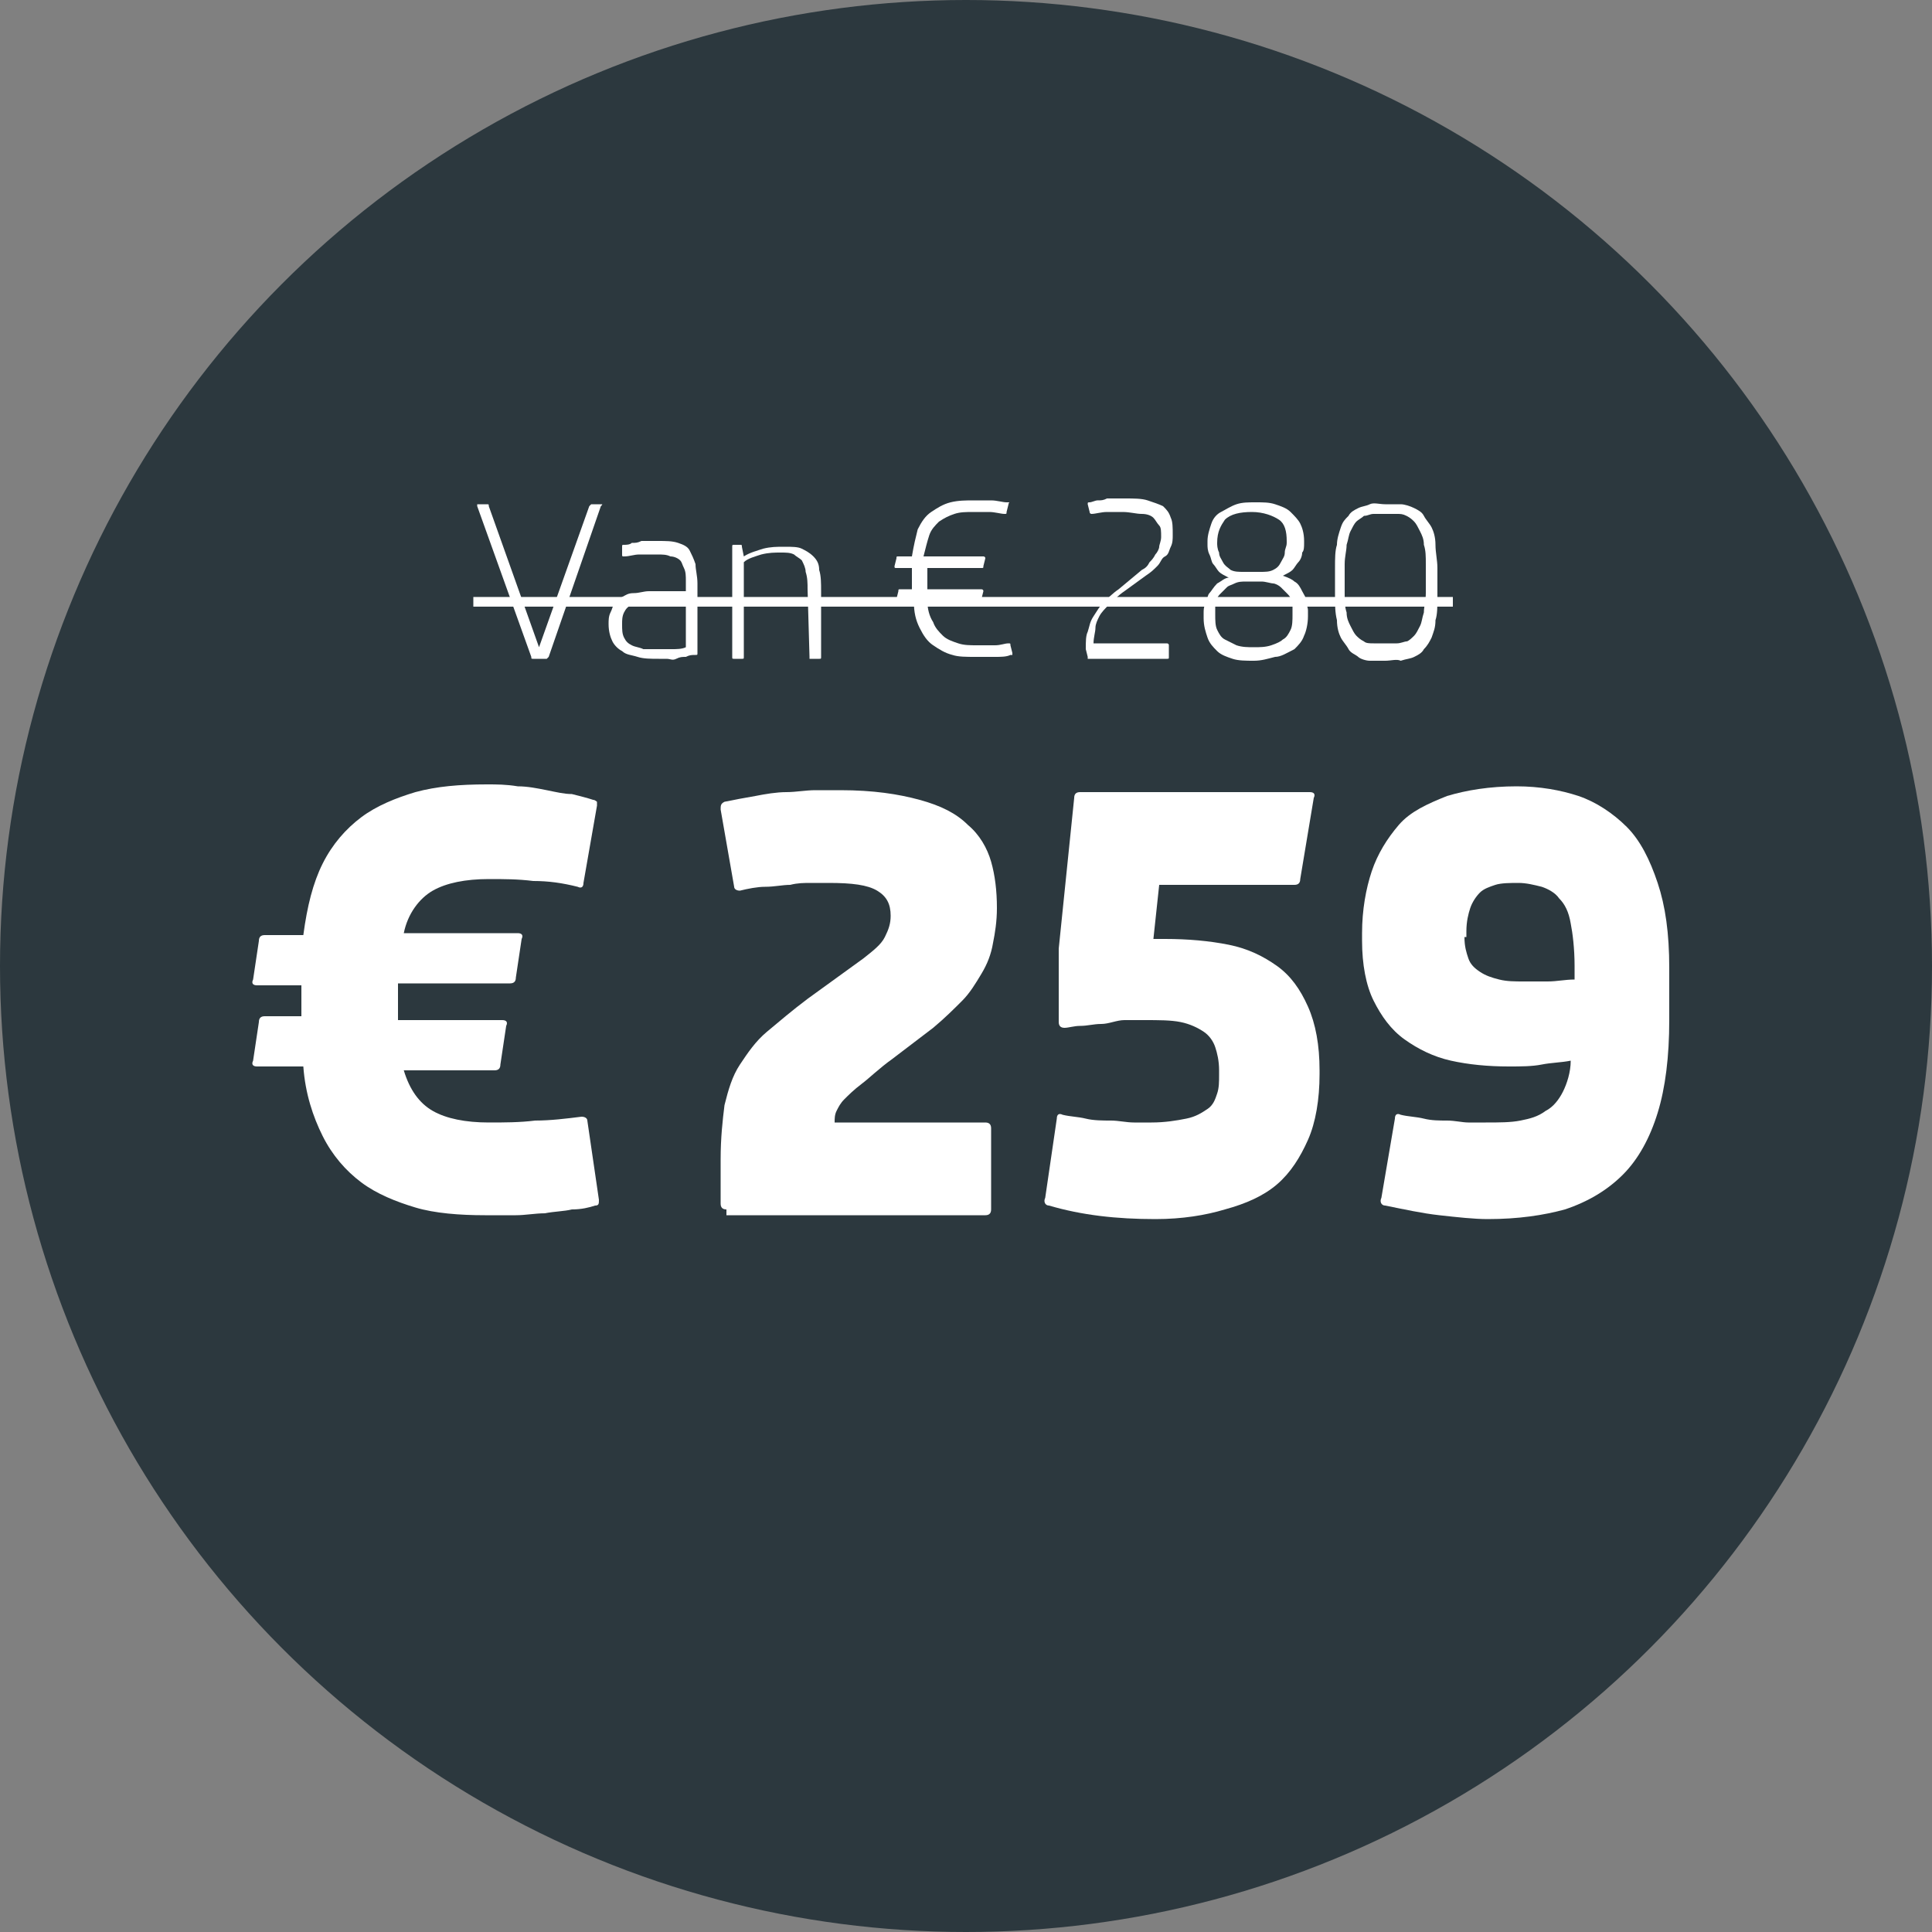 <?xml version="1.0" encoding="utf-8"?>
<!-- Generator: Adobe Illustrator 19.2.1, SVG Export Plug-In . SVG Version: 6.00 Build 0)  -->
<svg version="1.1" id="Layer_1" xmlns="http://www.w3.org/2000/svg" xmlns:xlink="http://www.w3.org/1999/xlink" x="0px" y="0px"
	 viewBox="0 0 100 100" style="enable-background:new 0 0 100 100;" xml:space="preserve">
<rect x="0" y="0" width="100" height="100" fill="#808080" stroke="none"/>
<style type="text/css">
	.st0{fill:#2C383E;}
	.st1{fill:#FFFFFF;}
</style>
<circle class="st0" cx="50" cy="50" r="50"/>
<g>
	<path class="st1" d="M27.9,33.5L27.9,33.5l2.6-7.3c0,0,0.1-0.1,0.1-0.1h0.5c0.1,0,0.1,0,0,0.1L28.4,34c0,0-0.1,0.1-0.1,0.1h-0.7
		c-0.1,0-0.1,0-0.1-0.1l-2.8-7.8c0,0,0-0.1,0-0.1h0.5c0.1,0,0.1,0,0.1,0.1L27.9,33.5z"/>
	<path class="st1" d="M34,28.7c-0.3,0-0.6,0-0.9,0c-0.3,0-0.5,0.1-0.8,0.1c-0.1,0-0.1,0-0.1-0.1v-0.4c0-0.1,0-0.1,0.1-0.1
		c0.1,0,0.3,0,0.4-0.1c0.2,0,0.3,0,0.5-0.1c0.2,0,0.3,0,0.4,0c0.1,0,0.3,0,0.4,0c0.5,0,0.8,0,1.1,0.1c0.3,0.1,0.5,0.2,0.6,0.4
		c0.1,0.2,0.2,0.4,0.3,0.7c0,0.3,0.1,0.6,0.1,1v3.6c0,0.1,0,0.1-0.1,0.1c-0.2,0-0.3,0-0.5,0.1c-0.2,0-0.3,0-0.5,0.1s-0.3,0-0.5,0
		c-0.2,0-0.3,0-0.4,0c-0.4,0-0.8,0-1.1-0.1c-0.3-0.1-0.6-0.1-0.8-0.3c-0.2-0.1-0.4-0.3-0.5-0.5c-0.1-0.2-0.2-0.5-0.2-0.9
		c0-0.2,0-0.4,0.1-0.6s0.1-0.3,0.2-0.5c0.1-0.1,0.2-0.2,0.4-0.3s0.3-0.2,0.6-0.2s0.5-0.1,0.8-0.1c0.3,0,0.7,0,1.1,0h0.8v-0.5
		c0-0.3,0-0.5-0.1-0.7s-0.1-0.3-0.2-0.4c-0.1-0.1-0.3-0.2-0.5-0.2C34.5,28.7,34.3,28.7,34,28.7z M34.1,33.6c0.2,0,0.5,0,0.7,0
		c0.2,0,0.5,0,0.7-0.1v-2.4h-0.9c-0.5,0-0.9,0-1.2,0c-0.3,0-0.6,0.1-0.7,0.2c-0.2,0.1-0.3,0.2-0.4,0.4c-0.1,0.2-0.1,0.4-0.1,0.6
		c0,0.3,0,0.5,0.1,0.7c0.1,0.2,0.2,0.3,0.4,0.4c0.2,0.1,0.4,0.1,0.6,0.2C33.6,33.6,33.8,33.6,34.1,33.6z"/>
	<path class="st1" d="M41.9,34C41.9,34,41.8,34,41.9,34l-0.1-3.5c0-0.3,0-0.6-0.1-0.9c0-0.2-0.1-0.4-0.2-0.6
		c-0.1-0.1-0.3-0.2-0.4-0.3c-0.2-0.1-0.4-0.1-0.7-0.1c-0.3,0-0.6,0-1,0.1c-0.3,0.1-0.7,0.2-0.9,0.4V34c0,0.1,0,0.1-0.1,0.1H38
		c-0.1,0-0.1,0-0.1-0.1v-5.7c0-0.1,0-0.1,0.1-0.1h0.3c0.1,0,0.1,0,0.1,0.1l0.1,0.5c0.3-0.2,0.7-0.3,1-0.4c0.4-0.1,0.7-0.1,1.1-0.1
		c0.4,0,0.7,0,0.9,0.1c0.2,0.1,0.4,0.2,0.6,0.4s0.3,0.4,0.3,0.7c0.1,0.3,0.1,0.7,0.1,1.1V34c0,0.1,0,0.1-0.1,0.1H41.9z"/>
	<path class="st1" d="M48,29.5v0.1v0.8v0.1h2.8c0,0,0.1,0,0.1,0.1l-0.1,0.4c0,0.1,0,0.1-0.1,0.1H48c0,0.4,0.1,0.8,0.3,1.1
		c0.1,0.3,0.3,0.5,0.5,0.7c0.2,0.2,0.5,0.3,0.8,0.4c0.3,0.1,0.6,0.1,1,0.1c0.3,0,0.6,0,0.9,0c0.3,0,0.5-0.1,0.7-0.1
		c0.1,0,0.1,0,0.1,0.1l0.1,0.4c0,0,0,0,0,0.1c0,0,0,0-0.1,0c-0.2,0.1-0.5,0.1-0.8,0.1c-0.3,0-0.6,0-1,0c-0.5,0-0.9,0-1.2-0.1
		c-0.4-0.1-0.7-0.3-1-0.5s-0.5-0.5-0.7-0.9c-0.2-0.4-0.3-0.8-0.3-1.4h-0.8c-0.1,0-0.1,0-0.1-0.1l0.1-0.4c0-0.1,0-0.1,0.1-0.1h0.6
		v-0.2v-0.7v-0.2h-0.8c-0.1,0-0.1,0-0.1-0.1l0.1-0.4c0-0.1,0-0.1,0.1-0.1h0.7c0.1-0.6,0.2-1,0.3-1.4c0.2-0.4,0.4-0.7,0.7-0.9
		s0.6-0.4,1-0.5c0.4-0.1,0.8-0.1,1.2-0.1c0.3,0,0.6,0,0.9,0c0.3,0,0.6,0.1,0.8,0.1c0,0,0,0,0.1,0s0,0,0,0.1l-0.1,0.4
		c0,0.1,0,0.1-0.1,0.1c-0.2,0-0.5-0.1-0.8-0.1c-0.3,0-0.6,0-0.8,0c-0.4,0-0.7,0-1,0.1c-0.3,0.1-0.5,0.2-0.8,0.4
		c-0.2,0.2-0.4,0.4-0.5,0.7c-0.1,0.3-0.2,0.7-0.3,1.1h3.1c0,0,0.1,0,0.1,0.1l-0.1,0.4c0,0.1,0,0.1-0.1,0.1H48z"/>
	<path class="st1" d="M56.3,34C56.3,34,56.3,34,56.3,34l-0.1-0.4c0-0.4,0-0.7,0.1-0.9c0.1-0.3,0.1-0.5,0.3-0.8s0.3-0.5,0.5-0.7
		s0.5-0.5,0.8-0.7l1.2-1c0.2-0.1,0.3-0.2,0.4-0.4c0.1-0.1,0.2-0.2,0.3-0.4c0.1-0.1,0.2-0.3,0.2-0.4s0.1-0.3,0.1-0.5
		c0-0.3,0-0.5-0.1-0.6s-0.2-0.3-0.3-0.4s-0.3-0.2-0.6-0.2c-0.3,0-0.6-0.1-1-0.1c-0.2,0-0.5,0-0.8,0c-0.3,0-0.6,0.1-0.8,0.1
		c0,0-0.1,0-0.1-0.1l-0.1-0.4c0-0.1,0-0.1,0.1-0.1c0.1,0,0.3-0.1,0.4-0.1c0.2,0,0.3,0,0.5-0.1c0.2,0,0.3,0,0.5,0s0.3,0,0.4,0
		c0.5,0,0.9,0,1.2,0.1c0.3,0.1,0.6,0.2,0.8,0.3c0.2,0.2,0.3,0.3,0.4,0.6c0.1,0.2,0.1,0.5,0.1,0.9c0,0.2,0,0.4-0.1,0.6
		s-0.1,0.4-0.3,0.5s-0.2,0.3-0.4,0.5s-0.3,0.3-0.6,0.5l-1.1,0.8c-0.3,0.2-0.6,0.5-0.8,0.7c-0.2,0.2-0.4,0.4-0.5,0.6
		c-0.1,0.2-0.2,0.4-0.2,0.6c0,0.2-0.1,0.5-0.1,0.8h3.8c0,0,0.1,0,0.1,0.1V34c0,0.1,0,0.1-0.1,0.1H56.3z"/>
	<path class="st1" d="M64.9,34.2c-0.4,0-0.8,0-1.1-0.1c-0.3-0.1-0.6-0.2-0.8-0.4c-0.2-0.2-0.4-0.4-0.5-0.7c-0.1-0.3-0.2-0.6-0.2-1
		v-0.3c0-0.1,0-0.3,0.1-0.5s0.1-0.4,0.2-0.5s0.2-0.3,0.4-0.5c0.2-0.1,0.4-0.3,0.6-0.3c-0.2-0.1-0.4-0.2-0.5-0.3s-0.2-0.3-0.3-0.4
		s-0.1-0.3-0.2-0.5s-0.1-0.4-0.1-0.5V28c0-0.3,0.1-0.6,0.2-0.9c0.1-0.3,0.3-0.5,0.5-0.6s0.5-0.3,0.8-0.4c0.3-0.1,0.6-0.1,1-0.1
		s0.7,0,1,0.1c0.3,0.1,0.6,0.2,0.8,0.4c0.2,0.2,0.4,0.4,0.5,0.6s0.2,0.5,0.2,0.9v0.1c0,0.2,0,0.4-0.1,0.5c0,0.2-0.1,0.4-0.2,0.5
		s-0.2,0.3-0.3,0.4s-0.3,0.2-0.5,0.3c0.3,0.1,0.5,0.2,0.6,0.3c0.2,0.1,0.3,0.3,0.4,0.5s0.2,0.3,0.2,0.5s0.1,0.3,0.1,0.5v0.3
		c0,0.4-0.1,0.8-0.2,1c-0.1,0.3-0.3,0.5-0.5,0.7C66.6,33.8,66.3,34,66,34C65.6,34.1,65.3,34.2,64.9,34.2z M64.5,30.1
		c-0.2,0-0.4,0-0.6,0.1s-0.3,0.1-0.4,0.2c-0.1,0.1-0.2,0.2-0.3,0.3C63.1,30.8,63,30.9,63,31c0,0.1-0.1,0.2-0.1,0.3
		c0,0.1,0,0.2,0,0.3v0.2c0,0.3,0,0.6,0.1,0.8s0.2,0.4,0.4,0.5c0.2,0.1,0.4,0.2,0.6,0.3c0.3,0.1,0.6,0.1,0.9,0.1s0.6,0,0.9-0.1
		c0.3-0.1,0.5-0.2,0.6-0.3c0.2-0.1,0.3-0.3,0.4-0.5s0.1-0.5,0.1-0.8v-0.2c0-0.1,0-0.2,0-0.3c0-0.1-0.1-0.2-0.1-0.3
		c0-0.1-0.1-0.2-0.2-0.3s-0.2-0.2-0.3-0.3c-0.1-0.1-0.3-0.2-0.4-0.2s-0.4-0.1-0.6-0.1H64.5z M63,28.1c0,0.1,0,0.3,0.1,0.5
		c0,0.2,0.1,0.3,0.2,0.5s0.3,0.3,0.4,0.4c0.2,0.1,0.4,0.1,0.7,0.1h0.8c0.3,0,0.5,0,0.7-0.1c0.2-0.1,0.3-0.2,0.4-0.4s0.2-0.3,0.2-0.5
		c0-0.2,0.1-0.3,0.1-0.5V28c0-0.5-0.1-0.9-0.4-1.1c-0.3-0.2-0.8-0.4-1.4-0.4s-1.1,0.1-1.4,0.4C63.2,27.2,63,27.5,63,28.1L63,28.1z"
		/>
	<path class="st1" d="M71.7,34.2c-0.3,0-0.5,0-0.8,0c-0.2,0-0.5-0.1-0.6-0.2s-0.4-0.2-0.5-0.4c-0.1-0.2-0.3-0.4-0.4-0.6
		c-0.1-0.2-0.2-0.5-0.2-0.9c-0.1-0.4-0.1-0.8-0.1-1.2v-1.5c0-0.5,0-0.9,0.1-1.2c0-0.3,0.1-0.6,0.2-0.9s0.2-0.4,0.4-0.6
		c0.1-0.2,0.3-0.3,0.5-0.4s0.4-0.1,0.6-0.2s0.5,0,0.8,0c0.3,0,0.6,0,0.8,0c0.2,0,0.5,0.1,0.7,0.2s0.4,0.2,0.5,0.4
		c0.1,0.2,0.3,0.4,0.4,0.6s0.2,0.5,0.2,0.9c0,0.4,0.1,0.8,0.1,1.2v1.5c0,0.5,0,0.9-0.1,1.2c0,0.4-0.1,0.6-0.2,0.9
		c-0.1,0.2-0.2,0.4-0.4,0.6c-0.1,0.2-0.3,0.3-0.5,0.4s-0.4,0.1-0.7,0.2C72.3,34.1,72,34.2,71.7,34.2z M71.7,26.6c-0.2,0-0.4,0-0.6,0
		c-0.2,0-0.3,0.1-0.5,0.1c-0.1,0.1-0.3,0.2-0.4,0.3c-0.1,0.1-0.2,0.3-0.3,0.5c-0.1,0.2-0.1,0.4-0.2,0.7c0,0.3-0.1,0.6-0.1,1v1.5
		c0,0.4,0,0.7,0.1,1c0,0.3,0.1,0.5,0.2,0.7c0.1,0.2,0.2,0.4,0.3,0.5c0.1,0.1,0.2,0.2,0.4,0.3c0.1,0.1,0.3,0.1,0.5,0.1
		c0.2,0,0.4,0,0.6,0c0.2,0,0.4,0,0.6,0c0.2,0,0.4-0.1,0.5-0.1s0.3-0.2,0.4-0.3c0.1-0.1,0.2-0.3,0.3-0.5c0.1-0.2,0.1-0.4,0.2-0.7
		c0-0.3,0.1-0.6,0.1-1v-1.5c0-0.4,0-0.7-0.1-1c0-0.3-0.1-0.5-0.2-0.7c-0.1-0.2-0.2-0.4-0.3-0.5c-0.1-0.1-0.2-0.2-0.4-0.3
		s-0.3-0.1-0.5-0.1C72.2,26.6,72,26.6,71.7,26.6z"/>
	<path class="st1" d="M24.5,31.4v-0.5h50.7v0.5H24.5z"/>
</g>
<g>
	<path class="st1" d="M20.6,51v1.8H26c0.2,0,0.3,0.1,0.2,0.3l-0.3,2c0,0.2-0.1,0.3-0.3,0.3h-4.7c0.3,1,0.8,1.7,1.5,2.1
		c0.7,0.4,1.7,0.6,2.9,0.6c0.8,0,1.6,0,2.4-0.1c0.8,0,1.6-0.1,2.4-0.2c0.2,0,0.3,0.1,0.3,0.2l0.6,4.1c0,0.2,0,0.3-0.2,0.3
		c-0.3,0.1-0.7,0.2-1.2,0.2c-0.4,0.1-0.9,0.1-1.4,0.2c-0.5,0-1,0.1-1.5,0.1c-0.5,0-1.1,0-1.6,0c-1.3,0-2.6-0.1-3.6-0.4
		s-2-0.7-2.8-1.3c-0.8-0.6-1.5-1.4-2-2.4c-0.5-1-0.9-2.2-1-3.6h-2.4c-0.2,0-0.3-0.1-0.2-0.3l0.3-2c0-0.2,0.1-0.3,0.3-0.3h1.9V51
		h-2.3c-0.2,0-0.3-0.1-0.2-0.3l0.3-2c0-0.2,0.1-0.3,0.3-0.3h2c0.2-1.5,0.5-2.7,1-3.7c0.5-1,1.2-1.8,2-2.4c0.8-0.6,1.8-1,2.8-1.3
		c1.1-0.3,2.3-0.4,3.7-0.4c0.5,0,1,0,1.6,0.1c0.5,0,1,0.1,1.5,0.2c0.5,0.1,0.9,0.2,1.3,0.2c0.4,0.1,0.8,0.2,1.1,0.3
		c0.1,0,0.2,0.1,0.2,0.1c0,0.1,0,0.1,0,0.2l-0.7,4c0,0.2-0.1,0.3-0.3,0.2c-0.8-0.2-1.5-0.3-2.3-0.3c-0.8-0.1-1.5-0.1-2.3-0.1
		c-1.2,0-2.2,0.2-2.9,0.6c-0.7,0.4-1.3,1.2-1.5,2.2h5.9c0.2,0,0.3,0.1,0.2,0.3l-0.3,2c0,0.2-0.1,0.3-0.3,0.3H20.6z"/>
	<path class="st1" d="M37.6,62.6c-0.2,0-0.3-0.1-0.3-0.3V60c0-1.1,0.1-2,0.2-2.8c0.2-0.8,0.4-1.5,0.8-2.1c0.4-0.6,0.8-1.2,1.4-1.7
		c0.6-0.5,1.3-1.1,2.1-1.7l2.9-2.1c0.5-0.4,0.9-0.7,1.1-1.1s0.3-0.7,0.3-1.1c0-0.6-0.2-1-0.7-1.3c-0.5-0.3-1.3-0.4-2.5-0.4
		c-0.2,0-0.5,0-0.9,0s-0.7,0-1.1,0.1c-0.4,0-0.8,0.1-1.3,0.1c-0.4,0-0.9,0.1-1.3,0.2c-0.2,0-0.3-0.1-0.3-0.2l-0.7-4
		c0-0.2,0-0.3,0.2-0.4c0.5-0.1,1-0.2,1.6-0.3c0.5-0.1,1.1-0.2,1.6-0.2c0.5,0,1-0.1,1.5-0.1c0.5,0,0.9,0,1.3,0c1.7,0,3,0.2,4.1,0.5
		c1.1,0.3,1.9,0.7,2.5,1.3c0.6,0.5,1,1.2,1.2,1.9s0.3,1.5,0.3,2.4c0,0.7-0.1,1.3-0.2,1.8c-0.1,0.6-0.3,1.1-0.6,1.6
		c-0.3,0.5-0.6,1-1,1.4c-0.4,0.4-0.9,0.9-1.5,1.4l-2.1,1.6c-0.7,0.5-1.2,1-1.6,1.3c-0.4,0.3-0.7,0.6-0.9,0.8
		c-0.2,0.2-0.3,0.4-0.4,0.6c-0.1,0.2-0.1,0.4-0.1,0.6h7.8c0.2,0,0.3,0.1,0.3,0.3v4.2c0,0.2-0.1,0.3-0.3,0.3H37.6z"/>
	<path class="st1" d="M59.8,63.1c-2,0-3.8-0.2-5.5-0.7c-0.2,0-0.3-0.2-0.2-0.4l0.6-4.1c0-0.2,0.1-0.3,0.3-0.2
		c0.4,0.1,0.8,0.1,1.2,0.2s0.9,0.1,1.3,0.1s0.8,0.1,1.2,0.1c0.4,0,0.6,0,0.9,0c0.7,0,1.3-0.1,1.8-0.2c0.5-0.1,0.8-0.3,1.1-0.5
		s0.4-0.5,0.5-0.8c0.1-0.3,0.1-0.6,0.1-1v-0.2c0-0.5-0.1-0.9-0.2-1.2c-0.1-0.3-0.3-0.6-0.6-0.8s-0.7-0.4-1.2-0.5
		c-0.5-0.1-1.1-0.1-1.9-0.1c-0.3,0-0.6,0-1,0S57.4,53,57,53c-0.4,0-0.7,0.1-1.1,0.1c-0.3,0-0.6,0.1-0.8,0.1c-0.2,0-0.3-0.1-0.3-0.3
		v-3.2c0-0.1,0-0.2,0-0.3c0-0.1,0-0.2,0-0.3l0.8-7.8c0-0.2,0.1-0.3,0.3-0.3h11.9c0.2,0,0.3,0.1,0.2,0.3l-0.7,4.2
		c0,0.2-0.1,0.3-0.3,0.3H60l-0.3,2.8h0.6c1.2,0,2.3,0.1,3.3,0.3c1,0.2,1.8,0.6,2.5,1.1c0.7,0.5,1.2,1.2,1.6,2.1
		c0.4,0.9,0.6,2,0.6,3.3v0.2c0,1.3-0.2,2.5-0.6,3.4s-0.9,1.7-1.6,2.3c-0.7,0.6-1.6,1-2.7,1.3C62.4,62.9,61.2,63.1,59.8,63.1z"/>
	<path class="st1" d="M77,63.1c-0.7,0-1.6-0.1-2.5-0.2c-0.9-0.1-1.8-0.3-2.8-0.5c-0.2,0-0.3-0.2-0.2-0.4l0.7-4.1
		c0-0.2,0.1-0.3,0.3-0.2c0.4,0.1,0.8,0.1,1.2,0.2c0.4,0.1,0.8,0.1,1.2,0.1c0.4,0,0.8,0.1,1.1,0.1c0.4,0,0.7,0,0.9,0
		c0.7,0,1.3,0,1.8-0.1c0.5-0.1,0.9-0.2,1.3-0.5c0.4-0.2,0.7-0.6,0.9-1c0.2-0.4,0.4-1,0.4-1.6c-0.5,0.1-1,0.1-1.5,0.2
		s-1.1,0.1-1.7,0.1c-1.1,0-2.1-0.1-3-0.3s-1.7-0.6-2.4-1.1s-1.2-1.2-1.6-2c-0.4-0.8-0.6-1.9-0.6-3.1v-0.4c0-1.2,0.2-2.3,0.5-3.2
		c0.3-0.9,0.8-1.7,1.4-2.4c0.6-0.7,1.5-1.1,2.5-1.5c1-0.3,2.2-0.5,3.6-0.5c1.2,0,2.3,0.2,3.2,0.5s1.8,0.9,2.5,1.6s1.2,1.7,1.6,2.9
		c0.4,1.2,0.6,2.6,0.6,4.4v2.7c0,1.9-0.2,3.5-0.6,4.8c-0.4,1.3-1,2.4-1.8,3.2c-0.8,0.8-1.8,1.4-3,1.8C79.9,62.9,78.6,63.1,77,63.1z
		 M75.8,48.5c0,0.5,0.1,0.8,0.2,1.1c0.1,0.3,0.3,0.5,0.6,0.7c0.3,0.2,0.6,0.3,1,0.4s0.8,0.1,1.3,0.1c0.3,0,0.7,0,1.2,0
		s0.9-0.1,1.4-0.1v-0.7c0-0.9-0.1-1.7-0.2-2.2c-0.1-0.6-0.3-1-0.6-1.3c-0.2-0.3-0.6-0.5-0.9-0.6c-0.4-0.1-0.8-0.2-1.2-0.2
		s-0.9,0-1.2,0.1c-0.3,0.1-0.6,0.2-0.8,0.4s-0.4,0.5-0.5,0.8c-0.1,0.3-0.2,0.7-0.2,1.2V48.5z"/>
</g>
</svg>
